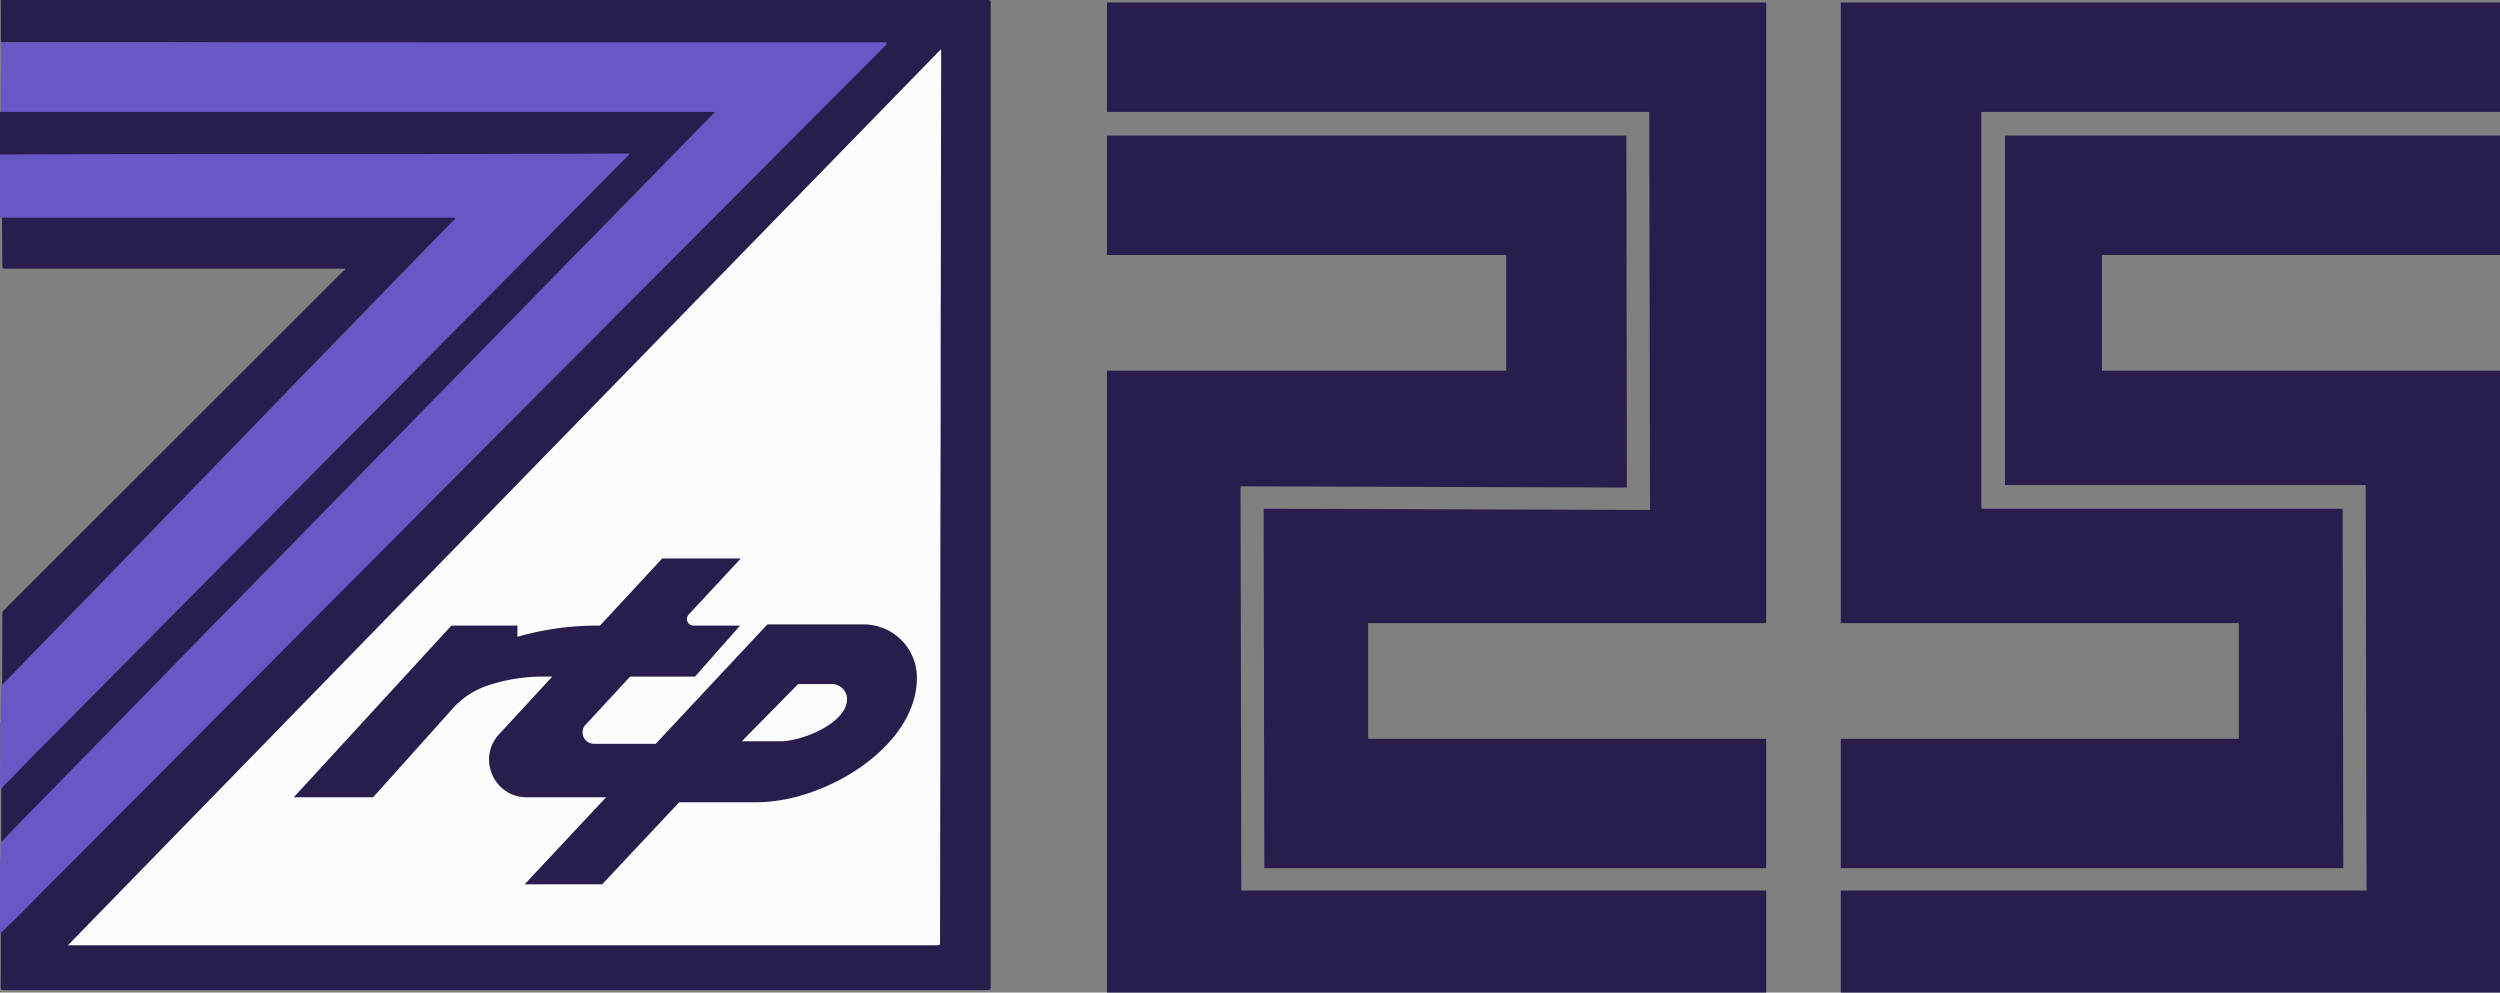 <svg id="b5f72dbd-3459-4d71-a9eb-468f8eedb6a6" data-name="Capa 1" xmlns="http://www.w3.org/2000/svg" width="2010" height="798" viewBox="0 0 2010 798">
  <rect x="0" y="0" width="2010" height="798" fill="#808080" stroke="none"/>
  <title>TV Perú logo 25 aniversario</title>
  <g>
    <g>
      <polygon points="0.5 565.8 0.5 565.8 0.5 565.8 0.5 565.8 0.5 565.8" style="fill: none"/>
      <path d="M469.7,309.4c0-10.7,0-21.5-.1-32.3,0-.9.3-1.2,1.2-1.1H1263c2.2,0,2.5.6,2.5,2.6v790.9c0,2-.4,2.5-2.5,2.5H472.1c-2,0-2.5-.5-2.5-2.5.1-14.5.1-29.1.1-43.6a7.6,7.6,0,0,1,1.7-2.3l8.6-8.6c40.1-40.9,81-81,121.3-121.8,35.7-36,71.9-71.6,107.5-107.8s72.2-72,107.8-108.3,71.5-71.4,107-107.4,72.3-72.1,108.1-108.4,71.8-71.6,107.3-107.8c13.5-13.7,27.2-27.2,40.6-40.9.4-.4.9-.6.9-1.3a5.5,5.5,0,0,0-2.2-.1c-50.5,0-101,.3-151.5-.1-66-.6-132.1.2-198.1-.4s-130.7.2-196.2-.4c-53.3-.5-106.6-.1-160-.3C471.7,310,470.6,310.3,469.7,309.4Z" transform="translate(-469 -276)" style="fill: #291d4e"/>
      <path d="M470,310h711.7c0,2.2-.7,2.5-1.2,3l-26.9,27L1035.3,458.7,928.3,566,820.1,674.6,714.9,780.3,604.7,890.9,497.4,998.7c-9.2,9.3-18.4,18.7-28.4,27.9v-57c.6-5.5.6-11,.7-16.5a14.3,14.3,0,0,1,1.4-2l10.5-10.8c10.5-10.5,20.8-21.2,31.2-31.8,6.7-6.8,13.5-13.5,20-20.4s11.6-11.5,17.1-17.4,12.7-12.6,18.8-19.2,11.6-11.6,17.2-17.6,12.7-12.6,18.8-19.2,11.6-11.6,17.2-17.6,12.6-12.5,18.6-19,11.8-11.7,17.5-17.9,12.4-12.3,18.3-18.7,11.9-11.8,17.6-18,12.4-12.3,18.3-18.7,12-11.9,17.6-18,12.3-12.2,18.2-18.6,12-11.9,17.8-18.2,12.3-12.2,18.2-18.6,11.9-11.8,17.6-18,12.4-12.3,18.3-18.7,11.9-11.8,17.6-18,12.3-12.5,18.2-18.8,12-11.9,17.8-18.2,12.3-12.2,18.2-18.6,12-11.9,17.8-18.2,12.3-12.2,18.2-18.6,12-11.9,17.8-18.2,12.2-12.1,18-18.5,12.1-12,17.9-18.3,12.1-12,17.9-18.3,12.2-12.1,18-18.5,11.9-12,17.8-18.1c2.4-2.5,4.6-5.2,7.4-7.7a3.5,3.5,0,0,0-2.8.3H473.5c-1.3-.6-2.7-.2-3.9-1.1,0-12.6,0-25.3.4-38.1Z" transform="translate(-469 -276)" style="fill: #6957c5"/>
      <path d="M469,909.7V890.3a4.9,4.9,0,0,0,1-1.6V857l-.3-1.4c-.2-9.3.1-18.6.3-27.9a14.3,14.3,0,0,1,1.4-2l10.1-10.4c8-8.1,15.8-16.3,23.8-24.4l28.8-29.6,26.7-27.5,28.5-29.3,26.8-27.6,28-28.8,27.4-28.2,28-28.8,27.1-27.9,28.2-29.1c4.2-4.4,8.6-8.7,12.8-13.1,9.5-10,19.2-19.8,28.8-29.7,4.2-4.3,8.4-8.5,12.5-12.8,8.4-8.9,17.1-17.5,25.6-26.5a13.8,13.8,0,0,0-2.1,0H473.6s-2.6.2-3.7-.6-.4-.9-.9-1.4V400.9a.8.8,0,0,0,.6-.8,3.1,3.1,0,0,1,2.1-.5c14.4.3,28.8-.5,43.1-.6H894.5q38.6.2,77-.1c1.2,0,3-.6,3.5.7s-1.1,2.3-2,3.2c-11.8,11.8-23.7,23.5-35.3,35.4-16.1,16.7-32.9,32.7-49,49.4-13,13.4-26.5,26.4-39.5,39.8-17.1,17.7-34.8,34.8-52,52.4-15,15.4-30.4,30.2-45.3,45.7s-30.8,30.7-45.9,46.4-30.4,30.3-45.3,45.7-31.1,30.9-46.3,46.7-30.2,30.1-45,45.4-31.3,31.1-46.6,47-30.2,30.3-45.2,45.5c-2,2.1-3.8,4.4-5.9,6.3A13.2,13.2,0,0,1,469,909.7Z" transform="translate(-469 -276)" style="fill: #6957c5"/>
      <path d="M470,909.9l27.8-28.5,19.4-19.5,48.6-49L608,770.3l49-49.4,45.6-46,46-46.4,45.2-45.6,46.3-46.7,45.3-45.7,45.9-46.3,42.3-42.7a4.1,4.1,0,0,0,1.5-2.1c-168.6.9-337.1.1-506.1.8V366h574.3c.2.7-.3.9-.6,1.2l-22.2,22.7L984,427.2,949,463l-36.8,37.6-35.7,36.5L840.4,574l-35.8,36.6-36,36.8-35.9,36.7-35.8,36.6-36,36.8-36,36.8-35.7,36.6-36,36.8-36,36.8-35.8,36.6c-3.9,4-7.8,8.2-11.4,12Z" transform="translate(-469 -276)" style="fill: #291d4f"/>
      <path d="M470.6,451H834.8a1.6,1.6,0,0,1-.9,1.9l-21.5,22-27.9,28.7-27,27.8-28,28.8-27.6,28.4-27.3,28.3L647,645.3l-27.6,28.4-26.9,27.7-28.1,29-26.6,27.4-28.5,29.1L482.1,815c-3.8,3.9-7.4,7.9-11.4,11.5.1-19.1.2-38.3.2-57.5a2.9,2.9,0,0,1,.9-2.1l1.4-1.4L744.6,494.3l2.1-1.5-.4-.8H473c-1.6-.1-2.1-.4-2.1-2.1C470.8,477,470.7,464.2,470.6,451Z" transform="translate(-469 -276)" style="fill: #291d4f"/>
      <path d="M470,855.7c.1.5,0,1-1,1.5v31.4c1,.6,1.2,1.2,1,1.7Z" transform="translate(-469 -276)" style="fill: #6959b5"/>
      <path d="M523.6,1036l701.8-720.3a3.7,3.7,0,0,1,.3,2.1l-.3,189.8c-.1,24.7-.1,49.3-.1,74,0,21.9,0,43.9-.1,65.8q-.2,87.9-.2,175.7v70.6q-.1,70-.2,140c0,1.9-.5,2.3-2.3,2.3Z" transform="translate(-469 -276)" style="fill: #fcfcfc"/>
      <path d="M1163.2,778H1086l-89.8,96H946.4a9.1,9.1,0,0,1-9-9.2,8.8,8.8,0,0,1,2.3-6L975.6,820h52.2l36.2-41h-37.2a5.5,5.5,0,0,1-4.9-2.8,5.3,5.3,0,0,1,.8-6.1l41.9-45.1h-63.2l-50,54h-4.8a228.9,228.9,0,0,0-61.6,9v-9H831.9L705.2,917H769l64.2-71.6A65.8,65.8,0,0,1,861,827.2c3.5-1.2,7.1-2.2,11.1-3.2a137,137,0,0,1,31.3-4H913l-42.7,46.3c-17.9,19.3-4.2,50.7,22.1,50.7h63.9l-65.5,70h62.3l62-66h62.2c55.3,0,128.9-44.8,128.9-100.1h0a42.9,42.9,0,0,0-42.9-42.9h-.1ZM1150,838.2c0,18.7-35.2,33.8-53.8,33.8h-30.8l45.3-46h27.2a12.1,12.1,0,0,1,12.1,12.1h0Z" transform="translate(-469 -276)" style="fill: #291d4e"/>
    </g>
    <g>
      <polygon points="1612 390 1902 390 1902.7 716 1480 716 1480 798 2010 798 2010 764.2 2010 594.5 2010 501.5 2010 353.2 2010 298 1690 298 1690 205 2010 205 2010 109 1612 109 1612 390" style="fill: #291d4e"/>
      <polygon points="1883.5 409 1593 409 1593 90 2010 90 2010 2 1480 2 1480 47.5 1480 205.3 1480 297.7 1480 464.2 1480 501 1800 501 1800 594 1480 594 1480 698 1884 698 1883.5 409" style="fill: #291d4e"/>
      <g>
        <polygon points="997.4 391 1308 392 1307.6 109 890 109 890 205 1211 205 1211 298 890 298 890 353.2 890 501.5 890 594.5 890 764.2 890 798 1420 798 1420 716 998 716 997.4 391" style="fill: #291d4e"/>
        <polygon points="1326.6 410 1016 409 1016.5 698 1420 698 1420 594 1100 594 1100 501 1420 501 1420 464.2 1420 297.7 1420 205.3 1420 47.5 1420 2 890 2 890 90 1326 90 1326.6 410" style="fill: #291d4e"/>
      </g>
    </g>
  </g>
</svg>

